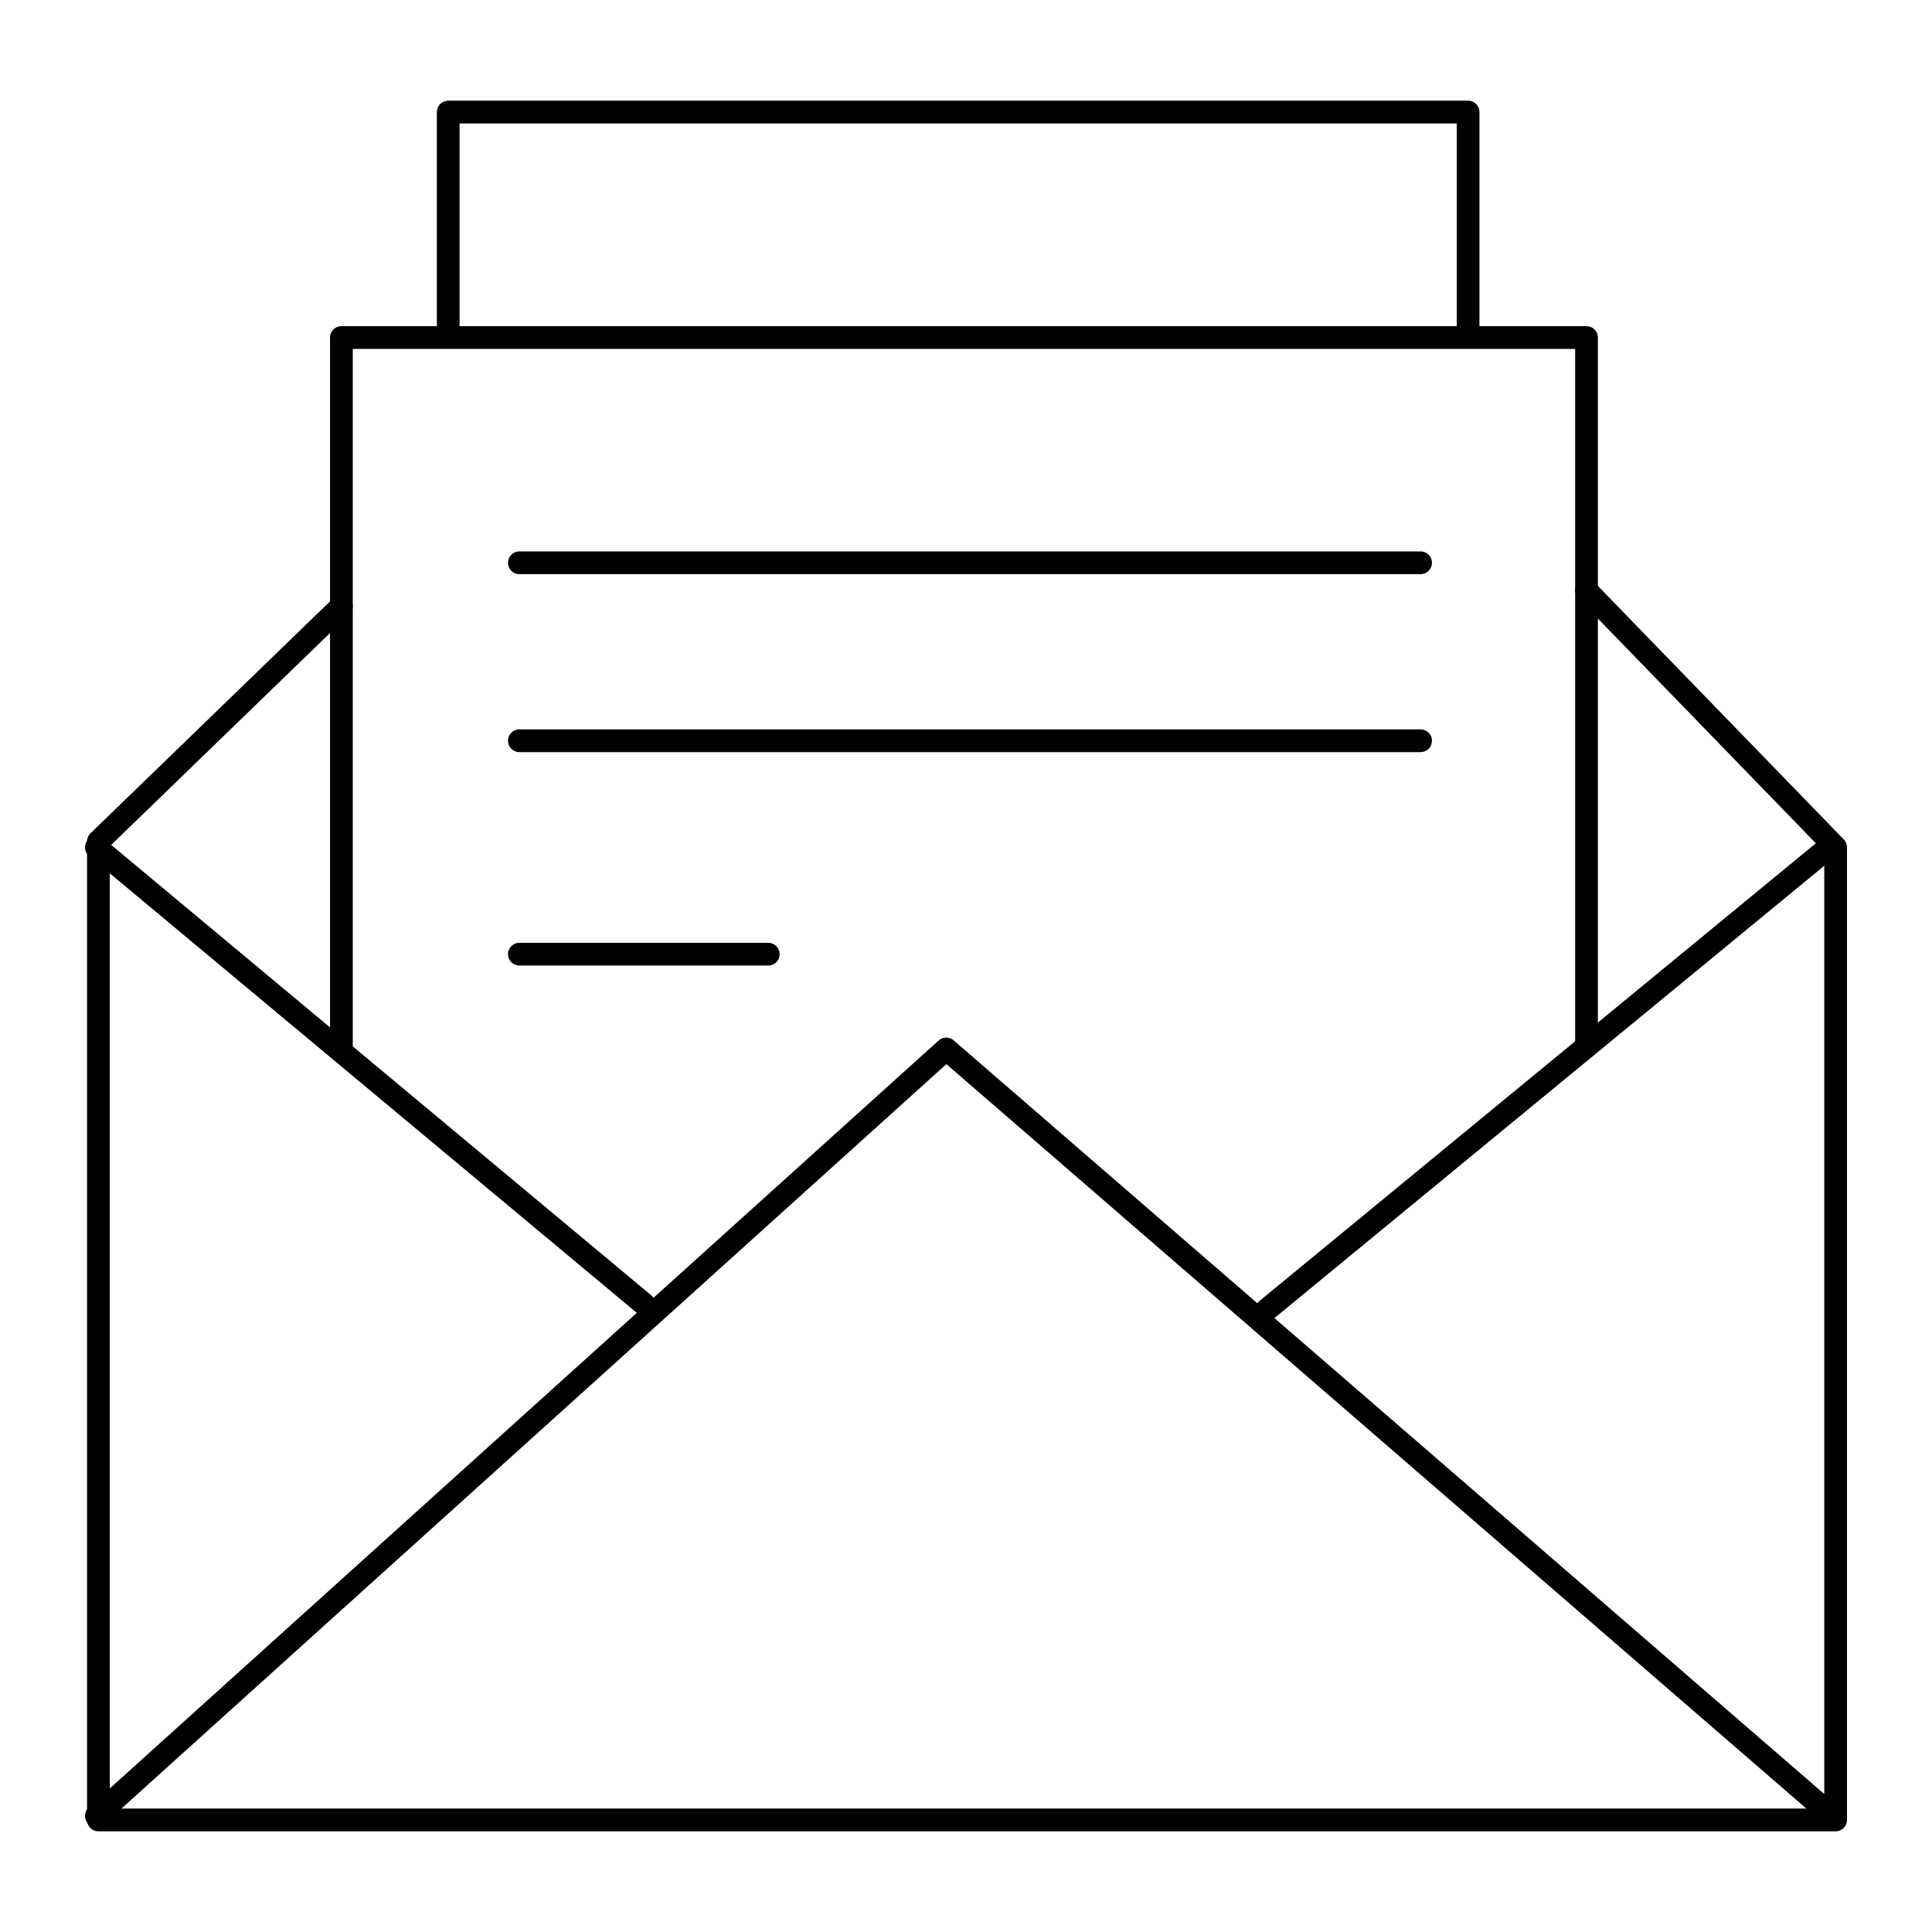 <?xml version="1.0" encoding="UTF-8"?><svg id="uuid-00359f61-826a-495a-b597-142bcbc83bf7" xmlns="http://www.w3.org/2000/svg" viewBox="0 0 85 85"><polyline points="15.02 46.15 15.02 14.85 69.8 14.85 69.8 45.8" style="fill:none; stroke:#000; stroke-linecap:round; stroke-linejoin:round;"/><polyline points="19.72 14.28 19.72 4.93 64.59 4.93 64.59 14.33" style="fill:none; stroke:#000; stroke-linecap:round; stroke-linejoin:round;"/><line x1="22.85" y1="24.76" x2="62.5" y2="24.76" style="fill:none; stroke:#000; stroke-linecap:round; stroke-linejoin:round;"/><line x1="22.85" y1="32.59" x2="62.5" y2="32.59" style="fill:none; stroke:#000; stroke-linecap:round; stroke-linejoin:round;"/><line x1="22.85" y1="41.98" x2="33.8" y2="41.98" style="fill:none; stroke:#000; stroke-linecap:round; stroke-linejoin:round;"/><polyline points="15.02 26.67 4.33 37.02 4.33 80.07 80.76 80.07 80.76 37.28 69.8 25.98" style="fill:none; stroke:#000; stroke-linecap:round; stroke-linejoin:round;"/><polyline points="4.24 79.89 41.63 46.15 80.41 79.72" style="fill:none; stroke:#000; stroke-linecap:round; stroke-linejoin:round;"/><line x1="4.24" y1="37.28" x2="28.33" y2="57.37" style="fill:none; stroke:#000; stroke-linecap:round; stroke-linejoin:round;"/><line x1="80.24" y1="37.46" x2="55.72" y2="57.63" style="fill:none; stroke:#000; stroke-linecap:round; stroke-linejoin:round;"/></svg>